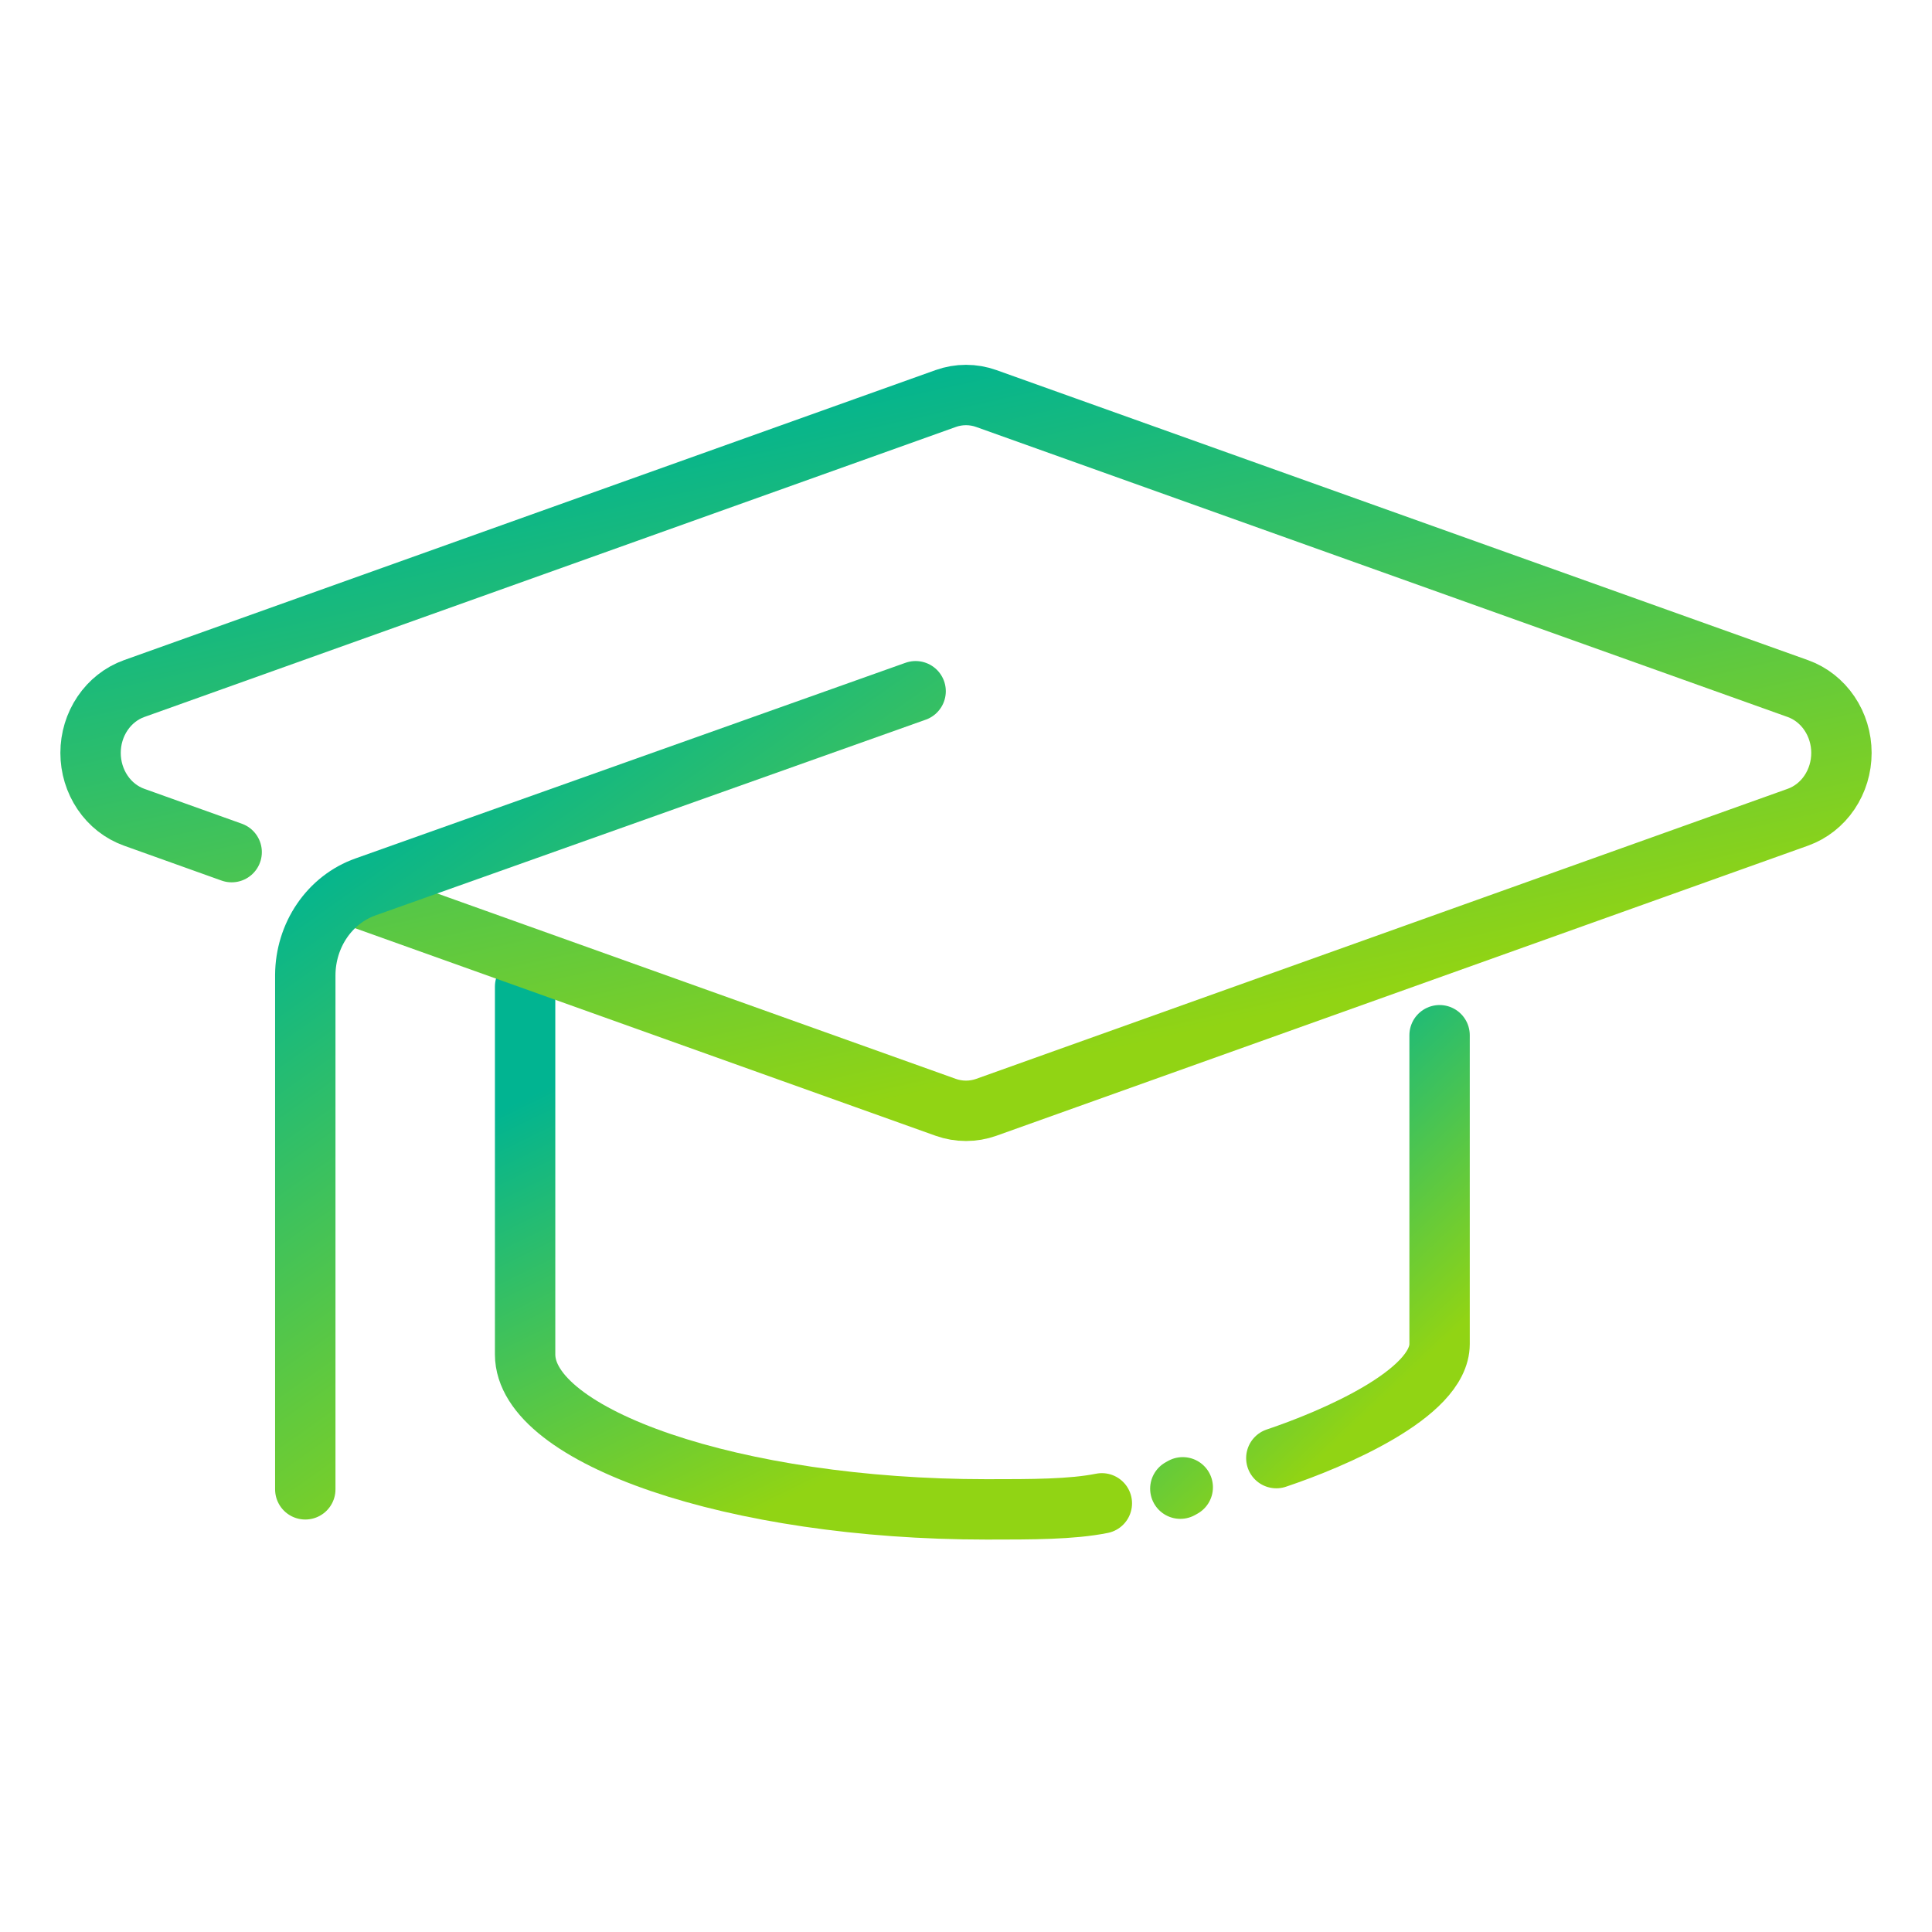 <svg width="64" height="64" viewBox="0 0 64 64" fill="none" xmlns="http://www.w3.org/2000/svg">
<path d="M36.5 49.8C35.5 50 34.201 50 32.681 50C24.318 50 17.395 47.584 17.395 44.866V32.684" stroke="url(#paint0_linear_4719_23981)" stroke-width="2" stroke-miterlimit="10" stroke-linecap="round" stroke-linejoin="round"/>
<path d="M47.688 34.293L47.688 44.521C47.688 46.172 44.148 47.675 42.28 48.302M39.18 49.269L39.1 49.314" stroke="url(#paint1_linear_4719_23981)" stroke-width="2" stroke-miterlimit="10" stroke-linecap="round" stroke-linejoin="round"/>
<path d="M7.674 28.228L4.441 27.071C4.021 26.92 3.656 26.634 3.398 26.252C3.139 25.869 3 25.411 3 24.941C3 24.471 3.139 24.013 3.398 23.631C3.656 23.249 4.021 22.962 4.441 22.811L31.327 13.202C31.762 13.046 32.238 13.046 32.673 13.202L59.559 22.811C59.979 22.962 60.344 23.249 60.602 23.631C60.861 24.013 61 24.471 61 24.941C61 25.411 60.861 25.869 60.602 26.252C60.344 26.634 59.979 26.92 59.559 27.071L32.673 36.681C32.238 36.836 31.762 36.836 31.327 36.681L11.924 29.744" stroke="url(#paint2_linear_4719_23981)" stroke-width="2" stroke-miterlimit="10" stroke-linecap="round" stroke-linejoin="round"/>
<path d="M30.331 22.898L12.105 29.381C11.527 29.586 11.025 29.977 10.668 30.5C10.311 31.022 10.117 31.65 10.113 32.295V49.336" stroke="url(#paint3_linear_4719_23981)" stroke-width="2" stroke-miterlimit="10" stroke-linecap="round" stroke-linejoin="round"/>
<defs>
<linearGradient id="paint0_linear_4719_23981" x1="24.566" y1="31.254" x2="32.132" y2="46.708" gradientUnits="userSpaceOnUse">
<stop offset="0.083" stop-color="#01B491"/>
<stop offset="1" stop-color="#91D414"/>
</linearGradient>
<linearGradient id="paint1_linear_4719_23981" x1="42.323" y1="33.053" x2="50.619" y2="41.834" gradientUnits="userSpaceOnUse">
<stop offset="0.083" stop-color="#01B491"/>
<stop offset="1" stop-color="#91D414"/>
</linearGradient>
<linearGradient id="paint2_linear_4719_23981" x1="24.768" y1="10.983" x2="30.403" y2="36.234" gradientUnits="userSpaceOnUse">
<stop offset="0.083" stop-color="#01B491"/>
<stop offset="1" stop-color="#91D414"/>
</linearGradient>
<linearGradient id="paint3_linear_4719_23981" x1="17.701" y1="20.715" x2="31.485" y2="40.23" gradientUnits="userSpaceOnUse">
<stop offset="0.083" stop-color="#01B491"/>
<stop offset="1" stop-color="#91D414"/>
</linearGradient>
</defs>
</svg>
